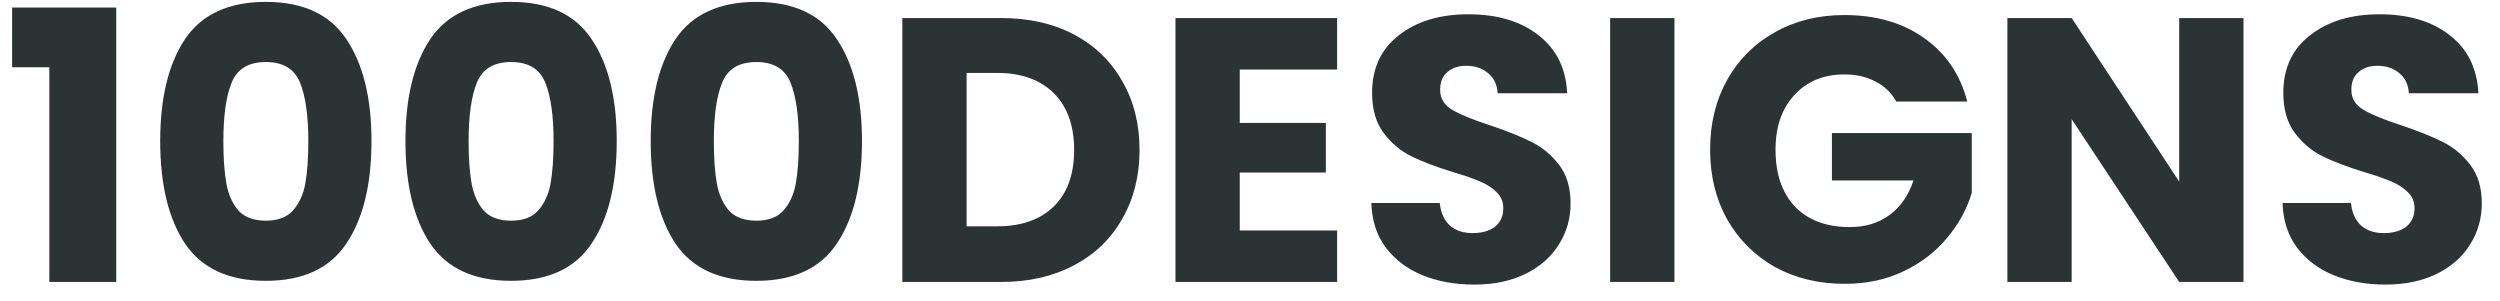 <svg width="133" height="16" viewBox="0 0 133 16" fill="none" xmlns="http://www.w3.org/2000/svg">
<path d="M0.644 3.58V0.4H6.184V15H2.624V3.58H0.644ZM8.523 7.5C8.523 5.207 8.963 3.4 9.843 2.08C10.736 0.76 12.17 0.1 14.143 0.1C16.116 0.1 17.543 0.76 18.423 2.08C19.316 3.4 19.763 5.207 19.763 7.5C19.763 9.82 19.316 11.64 18.423 12.96C17.543 14.28 16.116 14.94 14.143 14.94C12.17 14.94 10.736 14.28 9.843 12.96C8.963 11.64 8.523 9.82 8.523 7.5ZM16.403 7.5C16.403 6.153 16.256 5.12 15.963 4.4C15.67 3.667 15.063 3.3 14.143 3.3C13.223 3.3 12.616 3.667 12.323 4.4C12.03 5.12 11.883 6.153 11.883 7.5C11.883 8.407 11.936 9.16 12.043 9.76C12.15 10.347 12.363 10.827 12.683 11.2C13.016 11.56 13.503 11.74 14.143 11.74C14.783 11.74 15.263 11.56 15.583 11.2C15.916 10.827 16.136 10.347 16.243 9.76C16.35 9.16 16.403 8.407 16.403 7.5ZM21.57 7.5C21.57 5.207 22.01 3.4 22.89 2.08C23.783 0.76 25.217 0.1 27.19 0.1C29.163 0.1 30.59 0.76 31.47 2.08C32.363 3.4 32.81 5.207 32.81 7.5C32.81 9.82 32.363 11.64 31.47 12.96C30.59 14.28 29.163 14.94 27.19 14.94C25.217 14.94 23.783 14.28 22.89 12.96C22.01 11.64 21.57 9.82 21.57 7.5ZM29.45 7.5C29.45 6.153 29.303 5.12 29.01 4.4C28.717 3.667 28.11 3.3 27.19 3.3C26.27 3.3 25.663 3.667 25.37 4.4C25.077 5.12 24.93 6.153 24.93 7.5C24.93 8.407 24.983 9.16 25.09 9.76C25.197 10.347 25.41 10.827 25.73 11.2C26.063 11.56 26.55 11.74 27.19 11.74C27.83 11.74 28.31 11.56 28.63 11.2C28.963 10.827 29.183 10.347 29.29 9.76C29.397 9.16 29.45 8.407 29.45 7.5ZM34.617 7.5C34.617 5.207 35.057 3.4 35.937 2.08C36.83 0.76 38.264 0.1 40.237 0.1C42.21 0.1 43.637 0.76 44.517 2.08C45.41 3.4 45.857 5.207 45.857 7.5C45.857 9.82 45.41 11.64 44.517 12.96C43.637 14.28 42.21 14.94 40.237 14.94C38.264 14.94 36.83 14.28 35.937 12.96C35.057 11.64 34.617 9.82 34.617 7.5ZM42.497 7.5C42.497 6.153 42.35 5.12 42.057 4.4C41.764 3.667 41.157 3.3 40.237 3.3C39.317 3.3 38.71 3.667 38.417 4.4C38.123 5.12 37.977 6.153 37.977 7.5C37.977 8.407 38.03 9.16 38.137 9.76C38.243 10.347 38.457 10.827 38.777 11.2C39.11 11.56 39.597 11.74 40.237 11.74C40.877 11.74 41.357 11.56 41.677 11.2C42.01 10.827 42.23 10.347 42.337 9.76C42.444 9.16 42.497 8.407 42.497 7.5ZM53.264 0.96C54.744 0.96 56.037 1.253 57.144 1.84C58.25 2.427 59.104 3.253 59.704 4.32C60.317 5.373 60.624 6.593 60.624 7.98C60.624 9.353 60.317 10.573 59.704 11.64C59.104 12.707 58.244 13.533 57.124 14.12C56.017 14.707 54.73 15 53.264 15H48.004V0.96H53.264ZM53.044 12.04C54.337 12.04 55.344 11.687 56.064 10.98C56.784 10.273 57.144 9.273 57.144 7.98C57.144 6.687 56.784 5.68 56.064 4.96C55.344 4.24 54.337 3.88 53.044 3.88H51.424V12.04H53.044ZM65.955 3.7V6.54H70.535V9.18H65.955V12.26H71.135V15H62.535V0.96H71.135V3.7H65.955ZM78.435 15.14C77.409 15.14 76.489 14.973 75.675 14.64C74.862 14.307 74.209 13.813 73.715 13.16C73.235 12.507 72.982 11.72 72.955 10.8H76.595C76.649 11.32 76.829 11.72 77.135 12C77.442 12.267 77.842 12.4 78.335 12.4C78.842 12.4 79.242 12.287 79.535 12.06C79.829 11.82 79.975 11.493 79.975 11.08C79.975 10.733 79.855 10.447 79.615 10.22C79.389 9.993 79.102 9.807 78.755 9.66C78.422 9.513 77.942 9.347 77.315 9.16C76.409 8.88 75.669 8.6 75.095 8.32C74.522 8.04 74.029 7.627 73.615 7.08C73.202 6.533 72.995 5.82 72.995 4.94C72.995 3.633 73.469 2.613 74.415 1.88C75.362 1.133 76.595 0.76 78.115 0.76C79.662 0.76 80.909 1.133 81.855 1.88C82.802 2.613 83.309 3.64 83.375 4.96H79.675C79.649 4.507 79.482 4.153 79.175 3.9C78.869 3.633 78.475 3.5 77.995 3.5C77.582 3.5 77.249 3.613 76.995 3.84C76.742 4.053 76.615 4.367 76.615 4.78C76.615 5.233 76.829 5.587 77.255 5.84C77.682 6.093 78.349 6.367 79.255 6.66C80.162 6.967 80.895 7.26 81.455 7.54C82.029 7.82 82.522 8.227 82.935 8.76C83.349 9.293 83.555 9.98 83.555 10.82C83.555 11.62 83.349 12.347 82.935 13C82.535 13.653 81.949 14.173 81.175 14.56C80.402 14.947 79.489 15.14 78.435 15.14ZM89.08 0.96V15H85.66V0.96H89.08ZM100.878 5.4C100.625 4.933 100.258 4.58 99.778 4.34C99.312 4.087 98.758 3.96 98.118 3.96C97.012 3.96 96.125 4.327 95.458 5.06C94.792 5.78 94.458 6.747 94.458 7.96C94.458 9.253 94.805 10.267 95.498 11C96.205 11.72 97.172 12.08 98.398 12.08C99.238 12.08 99.945 11.867 100.518 11.44C101.105 11.013 101.532 10.4 101.798 9.6H97.458V7.08H104.898V10.26C104.645 11.113 104.212 11.907 103.598 12.64C102.998 13.373 102.232 13.967 101.298 14.42C100.365 14.873 99.312 15.1 98.138 15.1C96.752 15.1 95.512 14.8 94.418 14.2C93.338 13.587 92.492 12.74 91.878 11.66C91.278 10.58 90.978 9.347 90.978 7.96C90.978 6.573 91.278 5.34 91.878 4.26C92.492 3.167 93.338 2.32 94.418 1.72C95.498 1.107 96.732 0.8 98.118 0.8C99.798 0.8 101.212 1.207 102.358 2.02C103.518 2.833 104.285 3.96 104.658 5.4H100.878ZM119.353 15H115.933L110.213 6.34V15H106.793V0.96H110.213L115.933 9.66V0.96H119.353V15ZM126.912 15.14C125.885 15.14 124.965 14.973 124.152 14.64C123.338 14.307 122.685 13.813 122.192 13.16C121.712 12.507 121.458 11.72 121.432 10.8H125.072C125.125 11.32 125.305 11.72 125.612 12C125.918 12.267 126.318 12.4 126.812 12.4C127.318 12.4 127.718 12.287 128.012 12.06C128.305 11.82 128.452 11.493 128.452 11.08C128.452 10.733 128.332 10.447 128.092 10.22C127.865 9.993 127.578 9.807 127.232 9.66C126.898 9.513 126.418 9.347 125.792 9.16C124.885 8.88 124.145 8.6 123.572 8.32C122.998 8.04 122.505 7.627 122.092 7.08C121.678 6.533 121.472 5.82 121.472 4.94C121.472 3.633 121.945 2.613 122.892 1.88C123.838 1.133 125.072 0.76 126.592 0.76C128.138 0.76 129.385 1.133 130.332 1.88C131.278 2.613 131.785 3.64 131.852 4.96H128.152C128.125 4.507 127.958 4.153 127.652 3.9C127.345 3.633 126.952 3.5 126.472 3.5C126.058 3.5 125.725 3.613 125.472 3.84C125.218 4.053 125.092 4.367 125.092 4.78C125.092 5.233 125.305 5.587 125.732 5.84C126.158 6.093 126.825 6.367 127.732 6.66C128.638 6.967 129.372 7.26 129.932 7.54C130.505 7.82 130.998 8.227 131.412 8.76C131.825 9.293 132.032 9.98 132.032 10.82C132.032 11.62 131.825 12.347 131.412 13C131.012 13.653 130.425 14.173 129.652 14.56C128.878 14.947 127.965 15.14 126.912 15.14Z" fill="#2B3335"/>
</svg>
